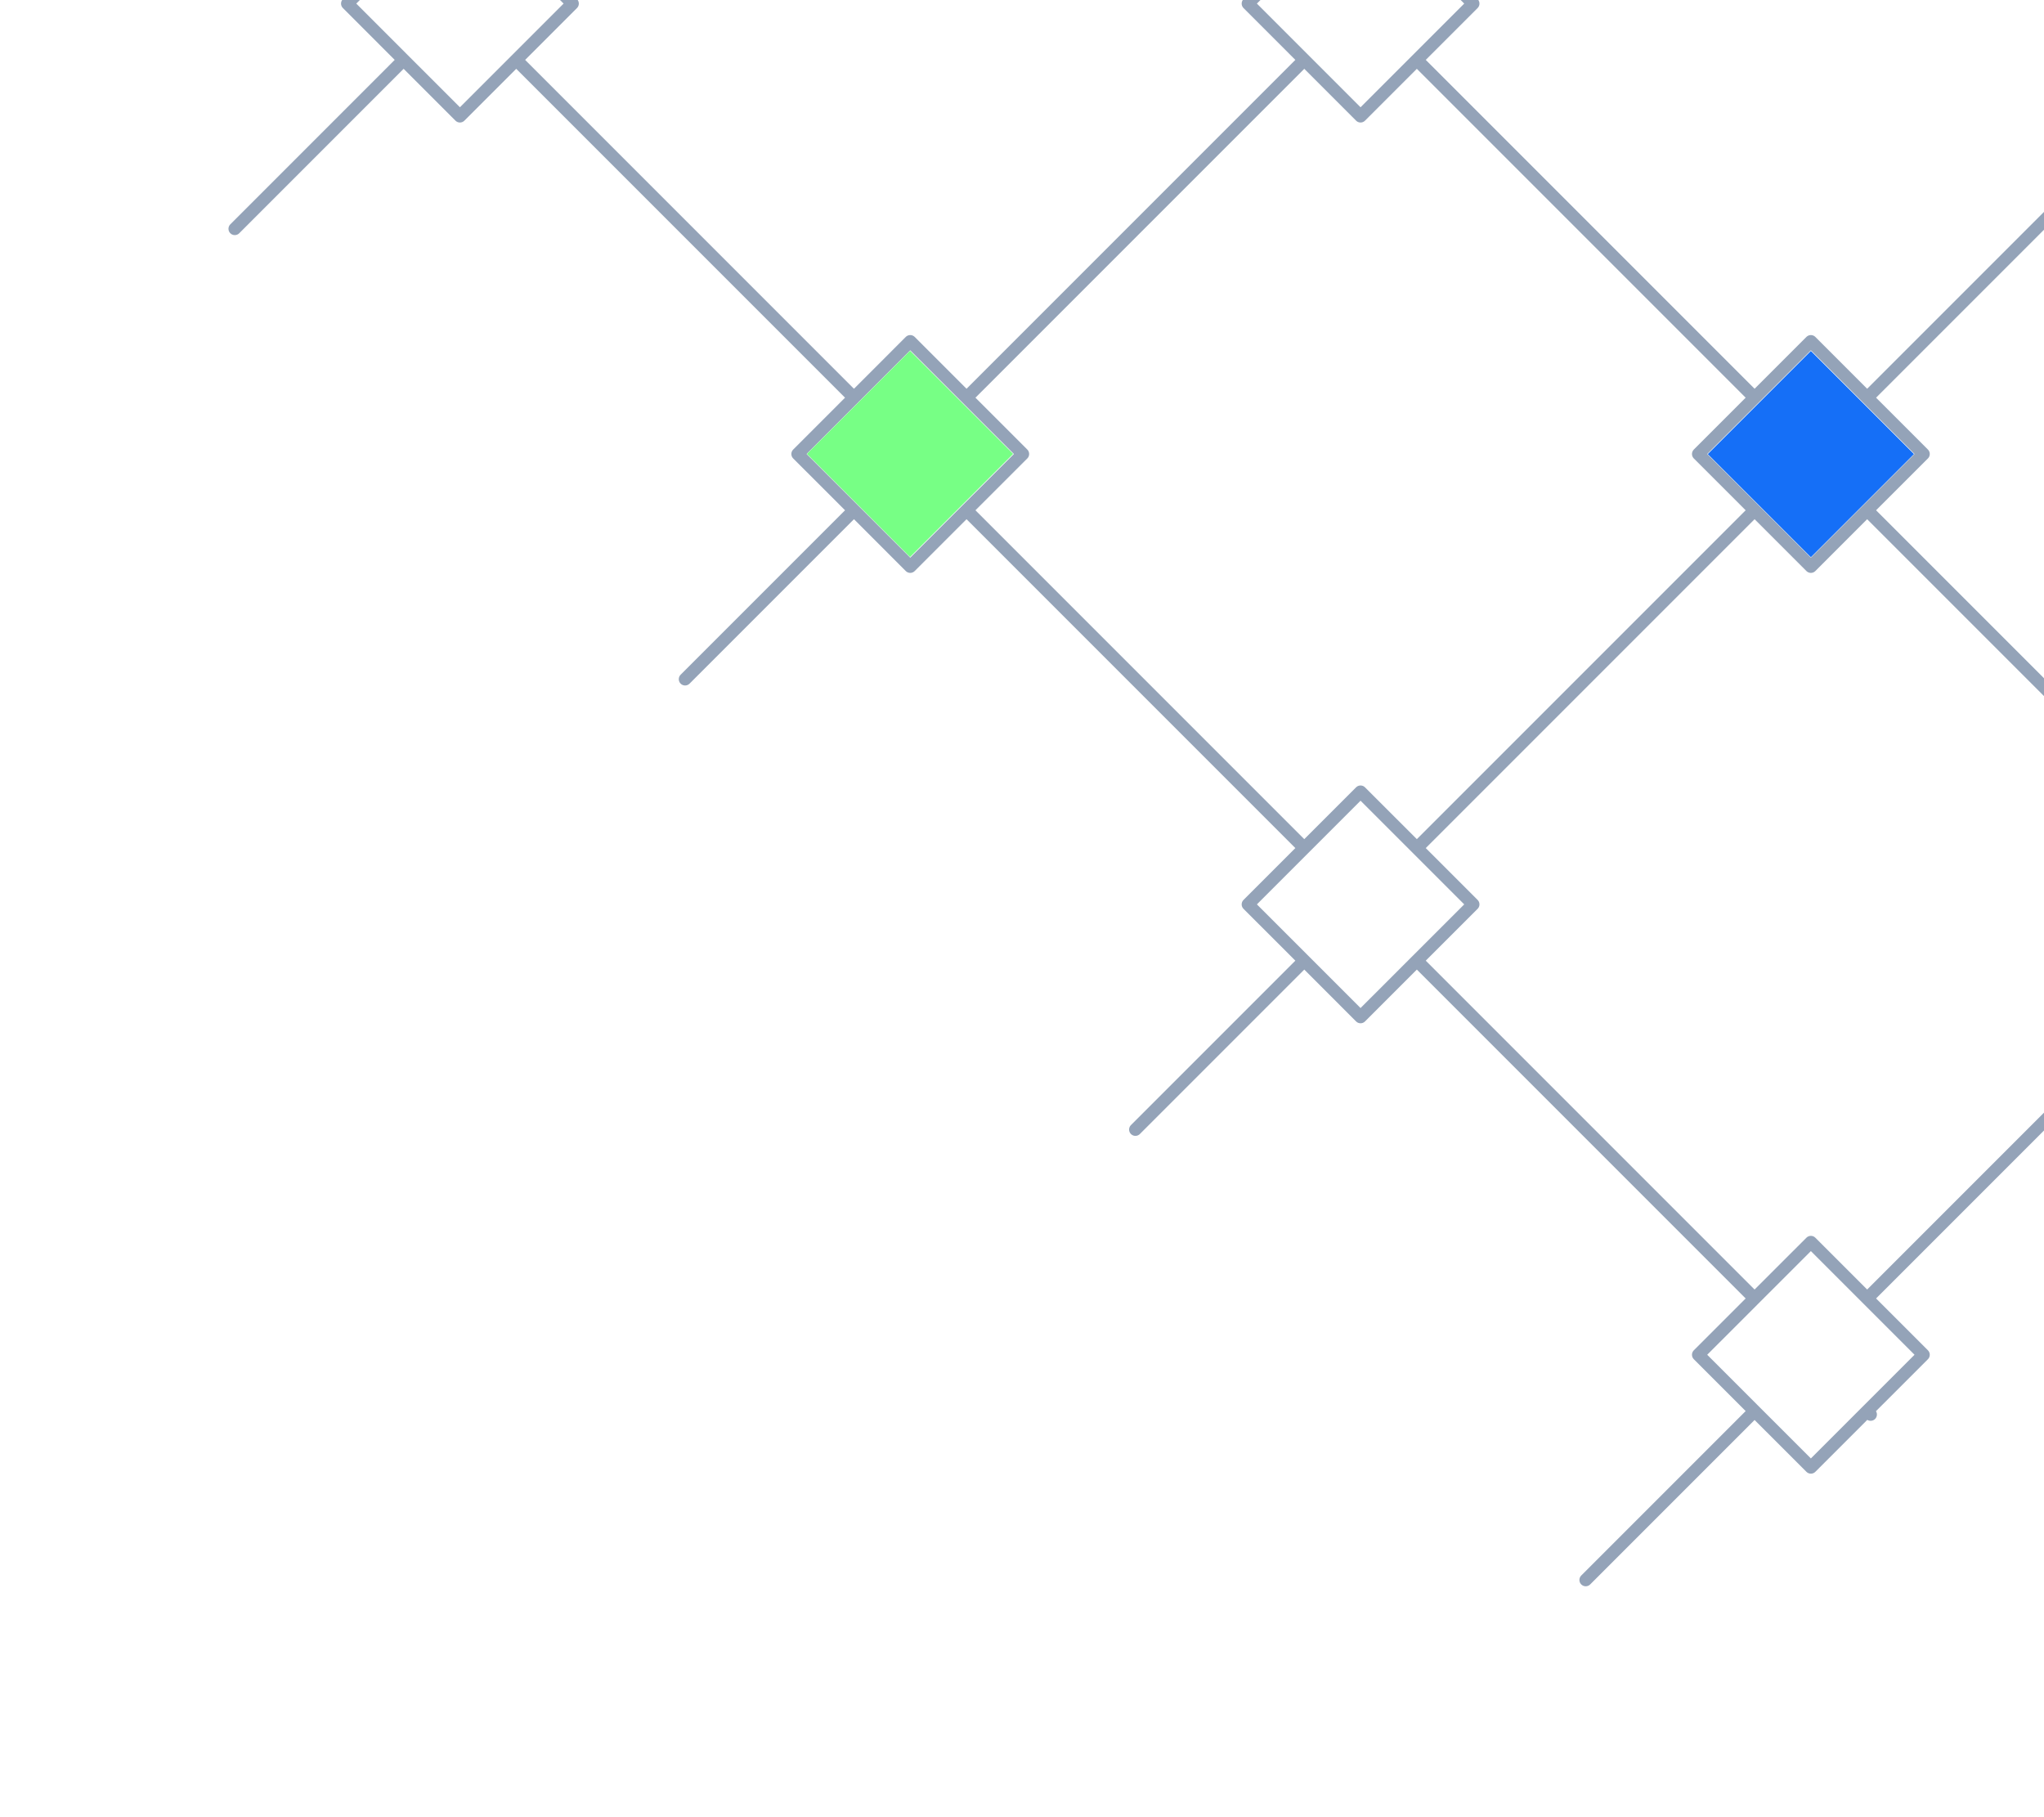 <svg width="81" height="72" viewBox="0 0 81 72" fill="none" xmlns="http://www.w3.org/2000/svg">
<path d="M80.684 -62.316L73.992 -55.624M73.992 -55.624L76.223 -53.393L73.992 -51.162M73.992 -55.624L71.762 -57.854L69.531 -55.624M73.992 -51.162L80.684 -44.471L87.376 -37.779M73.992 -51.162L71.762 -48.932L69.531 -51.162M69.531 -51.162L62.839 -44.471L56.147 -37.779M69.531 -51.162L67.3 -53.393L69.531 -55.624M69.531 -55.624L62.839 -62.316M56.147 -37.779L58.378 -35.548L56.147 -33.317M56.147 -37.779L53.916 -40.009L51.686 -37.779M56.147 -33.317L62.839 -26.625L69.531 -19.933M56.147 -33.317L53.916 -31.087L51.686 -33.317M51.686 -33.317L44.994 -26.625L38.302 -19.933M51.686 -33.317L49.455 -35.548L51.686 -37.779M51.686 -37.779L44.994 -44.471M38.302 -19.933L40.533 -17.703L38.302 -15.472M38.302 -19.933L36.071 -22.164L33.841 -19.933M38.302 -15.472L44.994 -8.78L51.686 -2.088M38.302 -15.472L36.071 -13.241L33.841 -15.472M33.841 -15.472L27.149 -8.78L20.457 -2.088M33.841 -15.472L31.61 -17.703L33.841 -19.933M33.841 -19.933L27.149 -26.625M20.457 -2.088L22.688 0.142L20.457 2.373M20.457 -2.088L18.226 -4.319L15.995 -2.088M20.457 2.373L27.149 9.065L33.841 15.757M20.457 2.373L18.226 4.604L15.995 2.373M9.304 9.065L15.995 2.373M15.995 2.373L13.765 0.142L15.995 -2.088M15.995 -2.088L9.304 -8.78M98.529 -44.471L91.838 -37.779M91.838 -37.779L94.068 -35.548L91.838 -33.317M91.838 -37.779L89.607 -40.009L87.376 -37.779M91.838 -33.317L98.529 -26.625L105.221 -19.933M91.838 -33.317L89.607 -31.087L87.376 -33.317M87.376 -33.317L80.684 -26.625L73.992 -19.933M87.376 -33.317L85.146 -35.548L87.376 -37.779M73.992 -19.933L76.223 -17.703L73.992 -15.472M73.992 -19.933L71.762 -22.164L69.531 -19.933M73.992 -15.472L80.684 -8.78L87.376 -2.088M73.992 -15.472L71.762 -13.241L69.531 -15.472M69.531 -15.472L62.839 -8.78L56.147 -2.088M69.531 -15.472L67.3 -17.703L69.531 -19.933M56.147 -2.088L58.378 0.142L56.147 2.373M56.147 -2.088L53.916 -4.319L51.686 -2.088M56.147 2.373L62.839 9.065L69.531 15.757M56.147 2.373L53.916 4.604L51.686 2.373M51.686 2.373L44.994 9.065L38.302 15.757M51.686 2.373L49.455 0.142L51.686 -2.088M38.302 15.757L40.533 17.988L38.302 20.218M38.302 15.757L36.071 13.526L33.841 15.757M38.302 20.218L44.994 26.91L51.686 33.602M38.302 20.218L36.071 22.449L33.841 20.218M27.149 26.91L33.841 20.218M33.841 20.218L31.61 17.988L33.841 15.757M116.375 -26.625L109.683 -19.933M109.683 -19.933L111.913 -17.703L109.683 -15.472M109.683 -19.933L107.452 -22.164L105.221 -19.933M109.683 -15.472L116.375 -8.78L123.067 -2.088M109.683 -15.472L107.452 -13.241L105.221 -15.472M105.221 -15.472L98.529 -8.78L91.838 -2.088M105.221 -15.472L102.991 -17.703L105.221 -19.933M91.838 -2.088L94.068 0.142L91.838 2.373M91.838 -2.088L89.607 -4.319L87.376 -2.088M91.838 2.373L98.529 9.065L105.221 15.757M91.838 2.373L89.607 4.604L87.376 2.373M87.376 2.373L80.684 9.065L73.992 15.757M87.376 2.373L85.146 0.142L87.376 -2.088M73.992 15.757L76.223 17.988L73.992 20.218M73.992 15.757L71.762 13.526L69.531 15.757M73.992 20.218L80.684 26.91L87.376 33.602M73.992 20.218L71.762 22.449L69.531 20.218M69.531 20.218L62.839 26.91L56.147 33.602M69.531 20.218L67.3 17.988L69.531 15.757M56.147 33.602L58.378 35.833L56.147 38.063M56.147 33.602L53.916 31.372L51.686 33.602M56.147 38.063L62.839 44.755L69.531 51.447M56.147 38.063L53.916 40.294L51.686 38.063M44.994 44.755L51.686 38.063M51.686 38.063L49.455 35.833L51.686 33.602M134.22 -8.78L127.528 -2.088M127.528 -2.088L129.759 0.142L127.528 2.373M127.528 -2.088L125.297 -4.319L123.067 -2.088M127.528 2.373L134.22 9.065M127.528 2.373L125.297 4.604L123.067 2.373M123.067 2.373L116.375 9.065L109.683 15.757M123.067 2.373L120.836 0.142L123.067 -2.088M109.683 15.757L111.913 17.988L109.683 20.218M109.683 15.757L107.452 13.526L105.221 15.757M109.683 20.218L116.375 26.91M109.683 20.218L107.452 22.449L105.221 20.218M105.221 20.218L98.529 26.91L91.838 33.602M105.221 20.218L102.991 17.988L105.221 15.757M91.838 33.602L94.068 35.833L91.838 38.063M91.838 33.602L89.607 31.372L87.376 33.602M91.838 38.063L91.974 38.2M91.838 38.063L89.607 40.294L87.376 38.063M87.376 38.063L80.684 44.755L73.992 51.447M87.376 38.063L85.146 35.833L87.376 33.602M73.992 51.447L76.223 53.678L73.992 55.909M73.992 51.447L71.762 49.217L69.531 51.447M73.992 55.909L74.129 56.045M73.992 55.909L71.762 58.139L69.531 55.909M62.839 62.601L69.531 55.909M69.531 55.909L67.3 53.678L69.531 51.447" stroke="#94A3B8" stroke-width="0.5" stroke-linecap="round" stroke-linejoin="round"/>
<rect x="67.676" y="17.992" width="5.778" height="5.778" transform="rotate(-45 67.676 17.992)" fill="#156FF7"/>
<rect x="31.977" y="17.984" width="5.778" height="5.778" transform="rotate(-45 31.977 17.984)" fill="#77FF85"/>
</svg>
